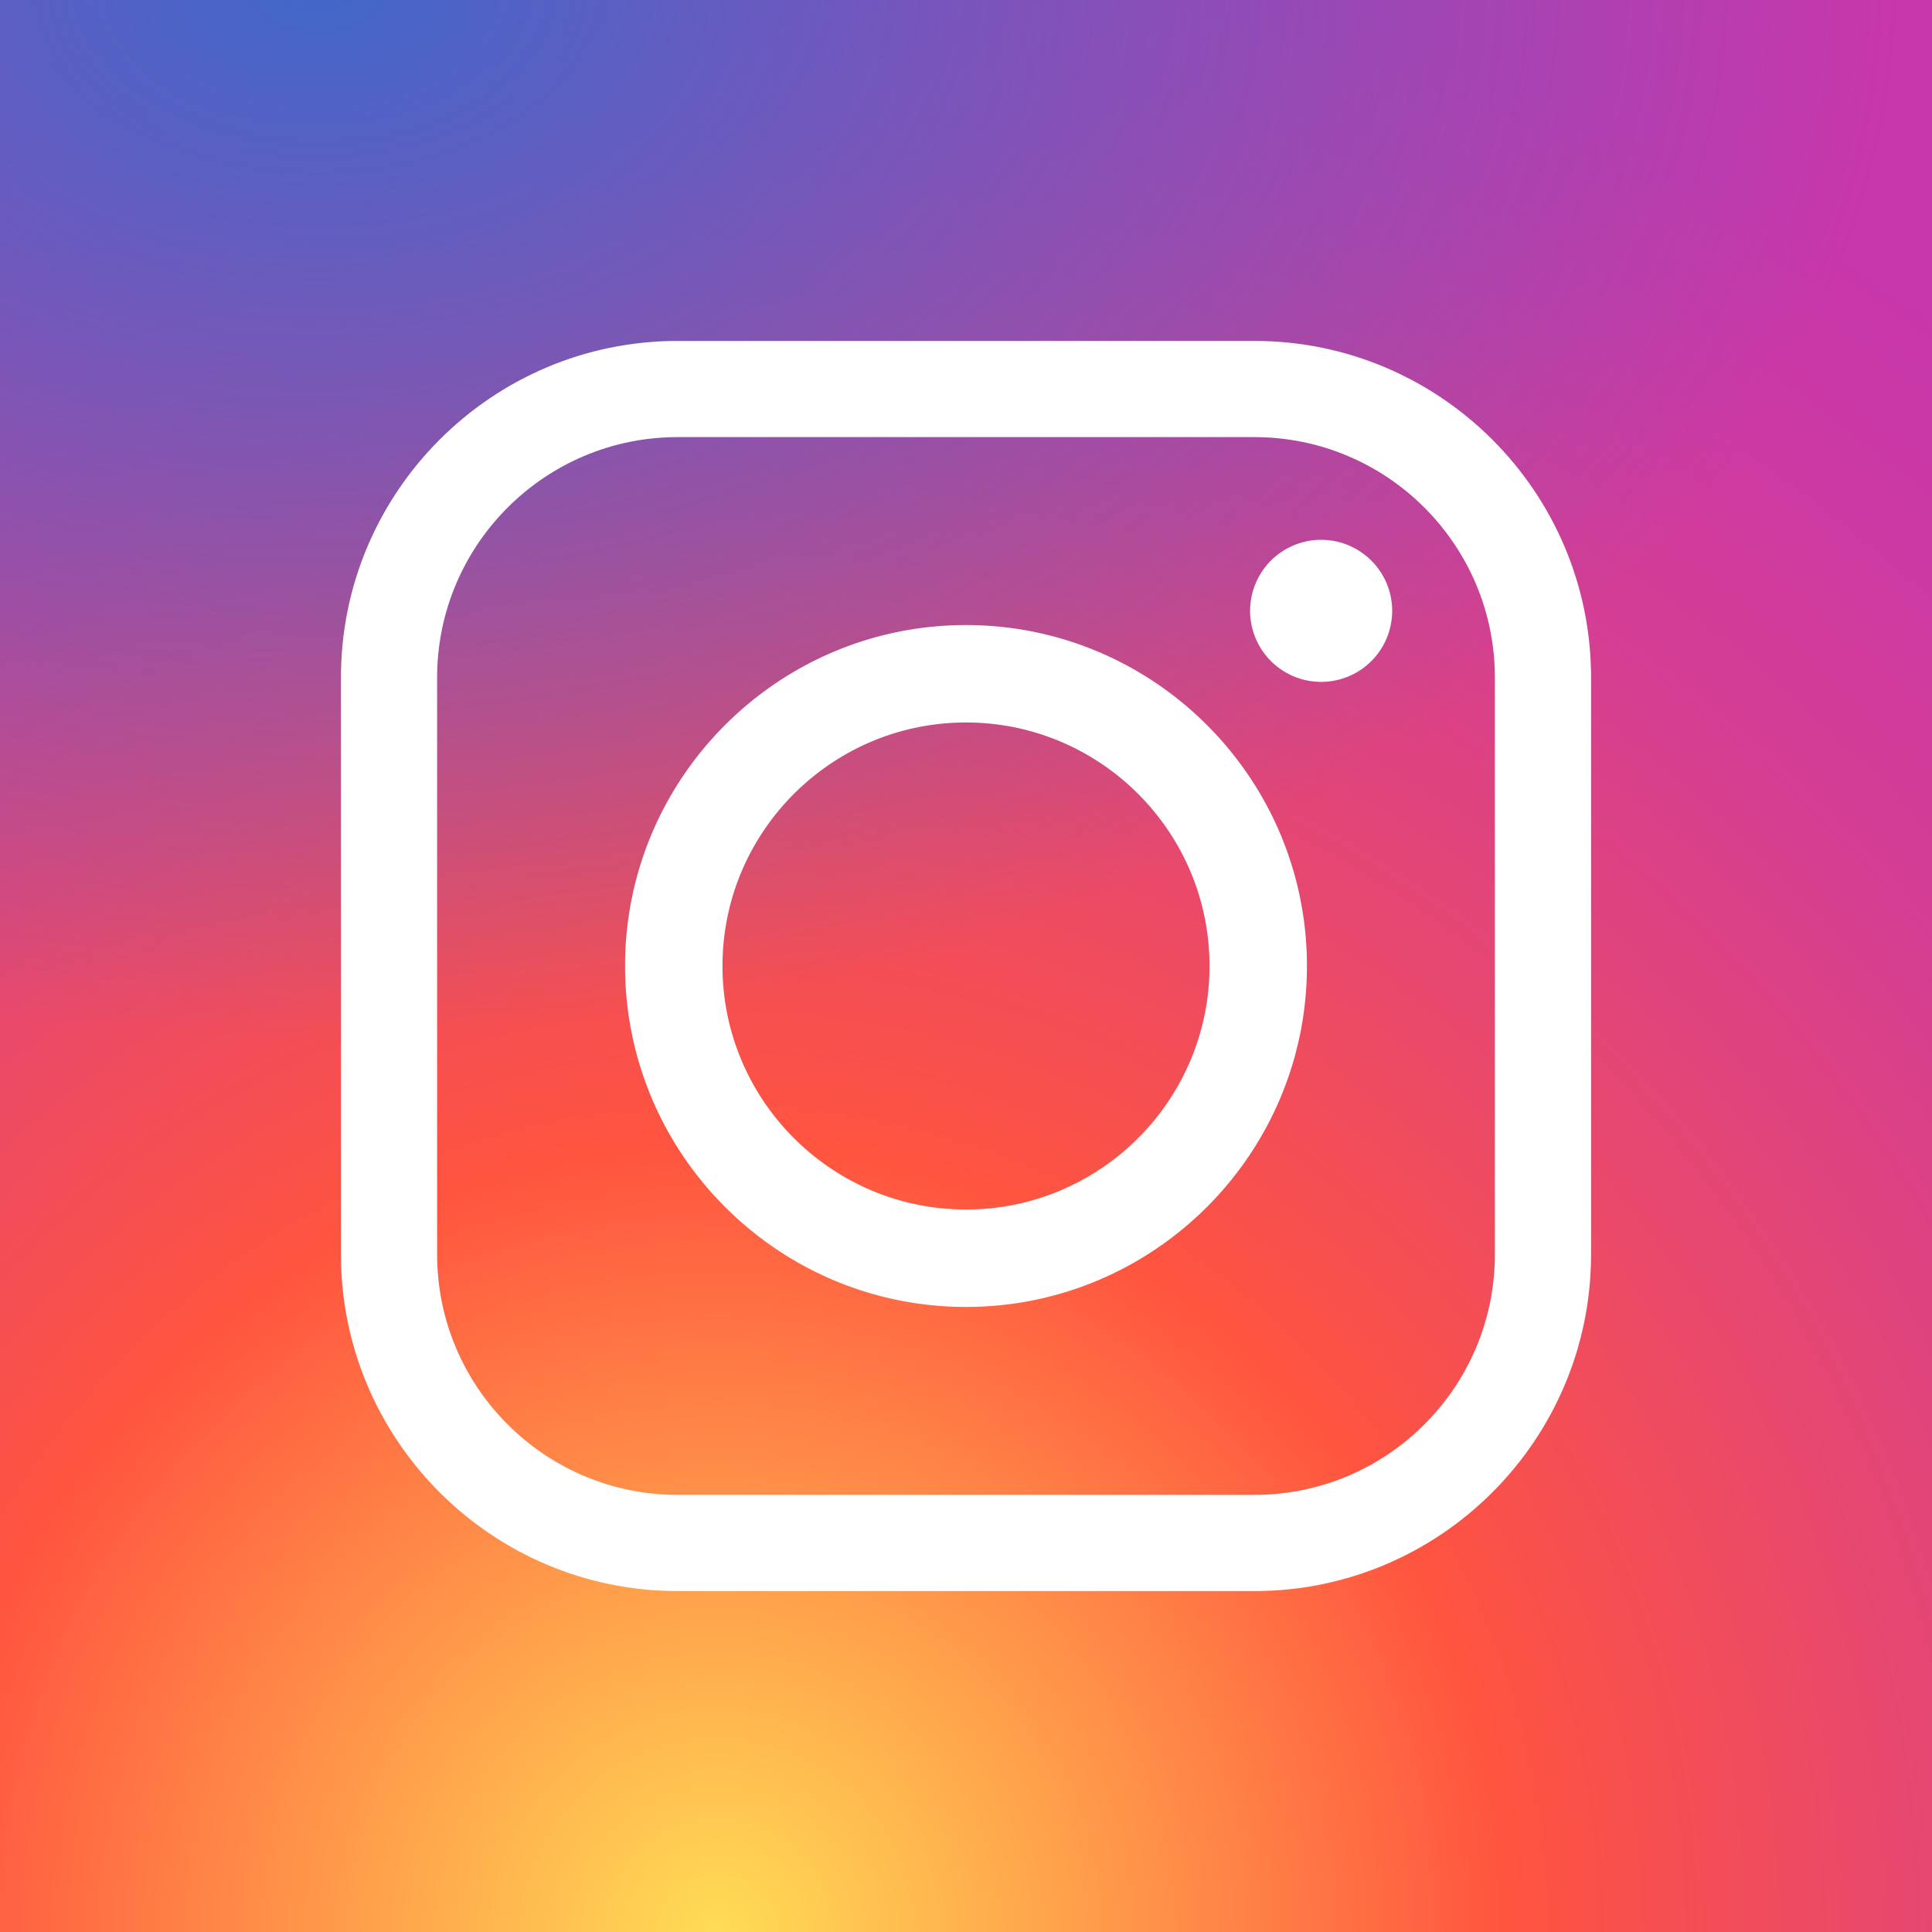<svg xmlns="http://www.w3.org/2000/svg" width="68" height="68" fill="none"><rect width="100%" height="100%" fill="#333333" stroke="none"/><path fill="url(#a)" d="M0 0h68v68H0z"/><path fill="url(#b)" d="M0 0h68v68H0z"/><path fill="#fff" d="M34 46c-6.615 0-12-5.383-12-12s5.385-12 12-12 12 5.383 12 12-5.385 12-12 12Zm0-20.571c-4.726 0-8.571 3.845-8.571 8.571 0 4.726 3.845 8.571 8.571 8.571 4.726 0 8.571-3.845 8.571-8.571 0-4.726-3.845-8.571-8.571-8.571ZM46.5 24a2.5 2.5 0 1 0 0-5 2.5 2.5 0 0 0 0 5Z"/><path fill="#fff" d="M44.154 56H23.846C17.316 56 12 50.686 12 44.154V23.846C12 17.314 17.316 12 23.846 12h20.308C50.684 12 56 17.314 56 23.846v20.308C56 50.686 50.684 56 44.154 56ZM23.846 15.385c-4.666 0-8.461 3.795-8.461 8.461v20.308c0 4.665 3.795 8.461 8.461 8.461h20.308c4.665 0 8.461-3.796 8.461-8.461V23.846c0-4.666-3.796-8.461-8.461-8.461H23.846Z"/><defs><radialGradient id="a" cx="0" cy="0" r="1" gradientTransform="translate(25.279 68.05) scale(84.764)" gradientUnits="userSpaceOnUse"><stop stop-color="#FD5"/><stop offset=".328" stop-color="#FF543F"/><stop offset=".348" stop-color="#FC5245"/><stop offset=".504" stop-color="#E64771"/><stop offset=".643" stop-color="#D53E91"/><stop offset=".761" stop-color="#CC39A4"/><stop offset=".841" stop-color="#C837AB"/></radialGradient><radialGradient id="b" cx="0" cy="0" r="1" gradientTransform="matrix(56.284 0 0 37.502 10.942 -.849)" gradientUnits="userSpaceOnUse"><stop stop-color="#4168C9"/><stop offset=".999" stop-color="#4168C9" stop-opacity="0"/></radialGradient></defs></svg>